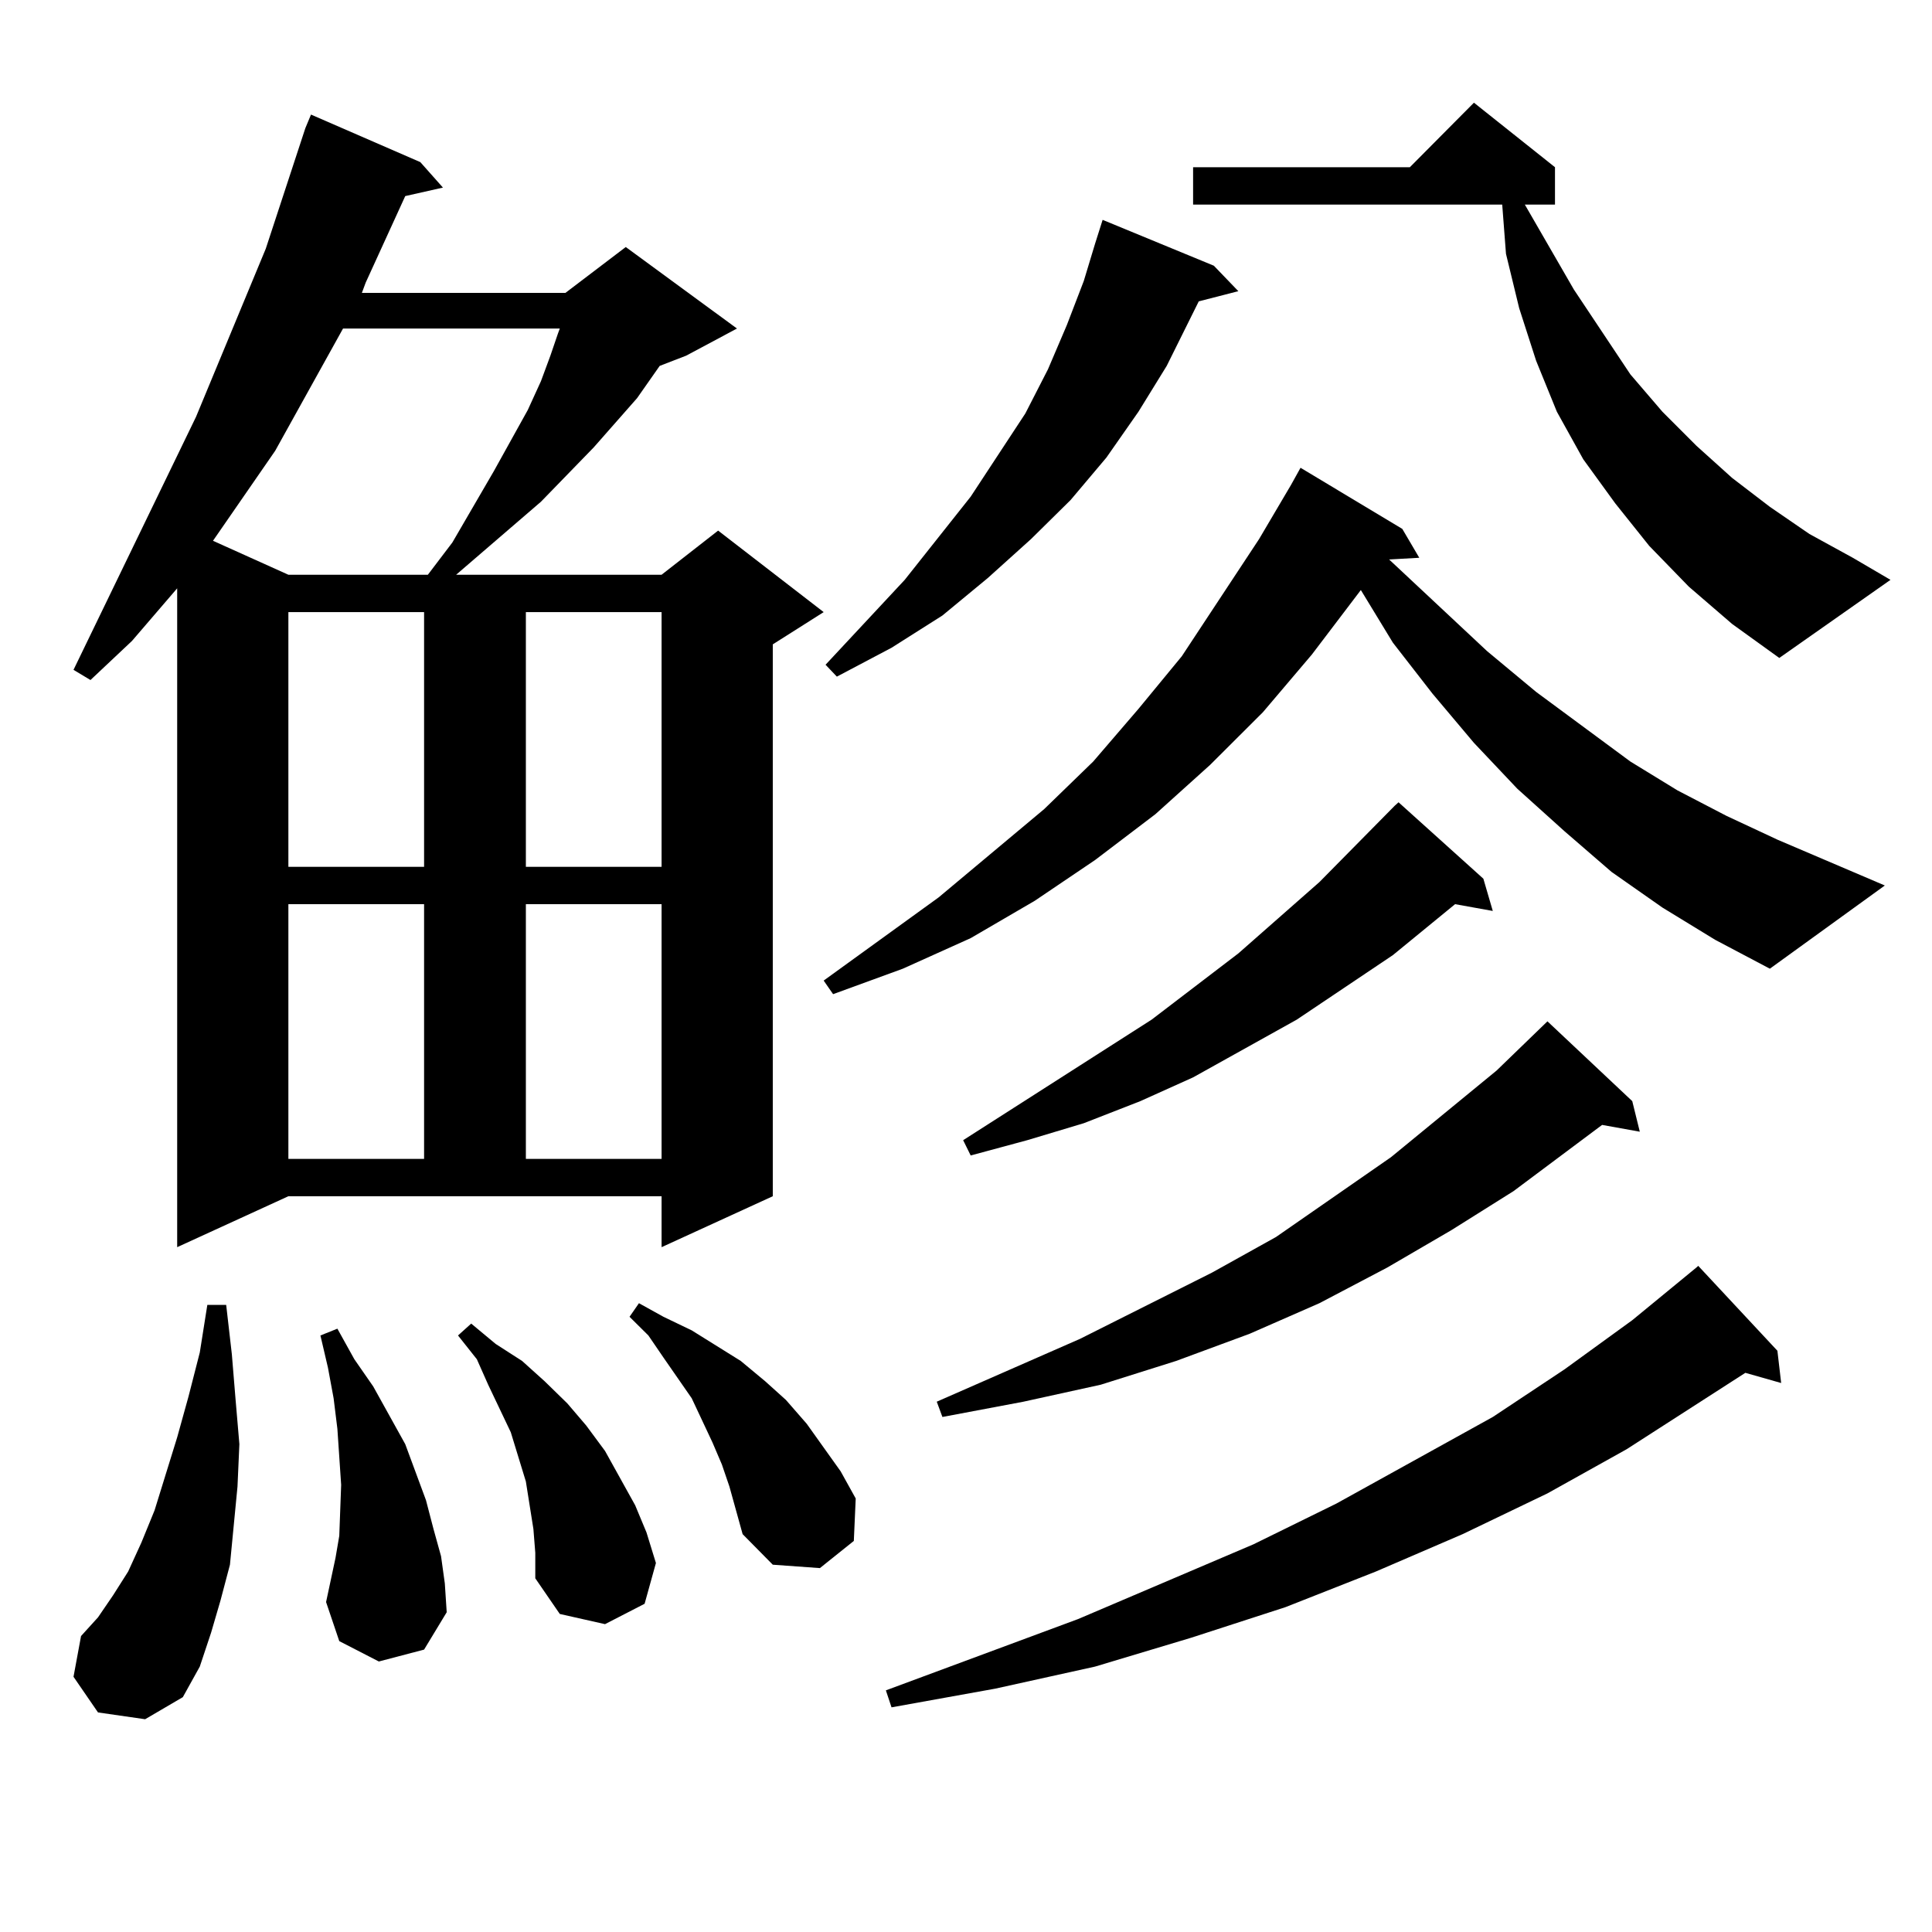 <?xml version="1.0" encoding="utf-8"?>
<!-- Generator: Adobe Illustrator 16.0.0, SVG Export Plug-In . SVG Version: 6.00 Build 0)  -->
<!DOCTYPE svg PUBLIC "-//W3C//DTD SVG 1.1//EN" "http://www.w3.org/Graphics/SVG/1.1/DTD/svg11.dtd">
<svg version="1.1" id="图层_1" xmlns="http://www.w3.org/2000/svg" xmlns:xlink="http://www.w3.org/1999/xlink" x="0px" y="0px"
	 width="1000px" height="1000px" viewBox="0 0 1000 1000" enable-background="new 0 0 1000 1000" xml:space="preserve">
<path d="M91.706,645.535V304.52l-23.414,27.246L46.829,351.98l-8.78-5.273l63.413-130.957l36.097-87.012l20.487-62.402l2.927-7.031
	l56.584,24.609l11.707,13.184l-19.512,4.395l-20.487,44.824l-1.951,5.273h105.363l31.219-23.73l57.56,42.188l-26.341,14.063
	l-13.658,5.273l-11.707,16.699L307.31,231.57l-27.316,28.125l-43.901,37.793h106.339l29.268-22.852l54.633,42.188l-26.341,16.699
	v285.645l-57.56,26.367v-26.367H149.265L91.706,645.535z M50.731,886.355l-12.683-18.457l3.902-21.094l8.78-9.668l7.805-11.426
	l7.805-12.305l6.829-14.941l6.829-16.699l11.707-37.793l5.854-21.094l5.854-22.852l3.902-24.609h9.756l2.927,25.488l1.951,23.73
	l1.951,22.852l-0.976,21.973l-1.951,20.215l-1.951,20.215l-4.878,18.457l-4.878,16.699l-5.854,17.578l-8.78,15.82l-19.512,11.426
	L50.731,886.355z M177.557,170.047l-35.121,63.281l-32.194,46.582l39.023,17.578h72.193l12.683-16.699l21.463-36.914l17.561-31.641
	l6.829-14.941l4.878-13.184l3.902-11.426l0.976-2.637H177.557z M149.265,316.824V448.66h70.242V316.824H149.265z M149.265,467.996
	v131.836h70.242V467.996H149.265z M196.093,859.988l-20.487-10.547l-6.829-20.215l4.878-22.852l1.951-11.426l0.976-26.367
	l-1.951-29.004l-1.951-15.82l-2.927-15.82l-3.902-16.699l8.78-3.516l8.78,15.82l9.756,14.063l16.585,29.883l10.731,29.004
	l3.902,14.941l3.902,14.063l1.951,14.063l0.976,14.941l-11.707,19.336L196.093,859.988z M276.091,791.434l-1.951-12.305
	l-1.951-12.305l-7.805-25.488l-11.707-24.609l-5.854-13.184l-9.756-12.305l6.829-6.152l12.683,10.547l13.658,8.789l11.707,10.547
	l11.707,11.426l9.756,11.426l9.756,13.184l7.805,14.063l7.805,14.063l5.854,14.063l4.878,15.82l-5.854,21.094l-20.487,10.547
	l-23.414-5.273l-12.683-18.457v-13.184L276.091,791.434z M272.189,316.824V448.66h70.242V316.824H272.189z M272.189,467.996v131.836
	h70.242V467.996H272.189z M377.552,769.461l-3.902-11.426l-4.878-11.426l-10.731-22.852l-14.634-21.094l-7.805-11.426l-9.756-9.668
	l4.878-7.031l12.683,7.031l14.634,7.031l12.683,7.91l12.683,7.91l12.683,10.547l10.731,9.668l10.731,12.305l17.561,24.609
	l7.805,14.063l-0.976,21.973l-17.561,14.063l-24.39-1.758l-15.609-15.82L377.552,769.461z M860.467,469.754l-26.341-18.457
	l-24.39-21.094l-24.39-21.973l-22.438-23.73l-21.463-25.488l-20.487-26.367l-16.585-27.246l-25.365,33.398l-25.365,29.883
	l-27.316,27.246l-28.292,25.488l-31.219,23.73l-31.219,21.094l-33.17,19.336l-35.121,15.82l-36.097,13.184l-4.878-7.031
	l59.511-43.066l54.633-45.703l25.365-24.609l23.414-27.246l22.438-27.246l39.999-60.645l16.585-28.125l4.878-8.789l52.682,31.641
	l8.78,14.941l-15.609,0.879l50.73,47.461l25.365,21.094l48.779,36.035l24.39,14.941l25.365,13.184l26.341,12.305l55.608,23.73
	l-59.511,43.066l-28.292-14.941L860.467,469.754z M628.278,137.527l12.683,13.184l-20.487,5.273l-16.585,33.398l-14.634,23.73
	l-16.585,23.73l-18.536,21.973l-20.487,20.215l-22.438,20.215l-23.414,19.336l-26.341,16.699l-28.292,14.941l-5.854-6.152
	l40.975-43.945l34.146-43.066l28.292-43.066l11.707-22.852l9.756-22.852l8.78-22.852l5.854-19.336l3.902-12.305L628.278,137.527z
	 M919.978,699.148l1.951,16.699l-18.536-5.273l-61.462,39.551l-40.975,22.852l-43.901,21.094l-44.877,19.336l-46.828,18.457
	l-48.779,15.82l-49.755,14.941l-51.706,11.426l-53.657,9.668l-2.927-8.789l99.51-36.914l90.729-38.672l42.926-21.094l80.974-44.824
	l37.072-24.609l35.121-25.488l33.17-27.246l0.976-0.879L919.978,699.148z M844.858,569.949l3.902,15.82l-19.512-3.516
	l-45.853,34.277l-32.194,20.215l-33.17,19.336l-35.121,18.457l-36.097,15.82l-38.048,14.063l-39.023,12.305l-39.999,8.789
	l-41.95,7.91l-2.927-7.91l74.145-32.52l68.291-34.277l33.17-18.457l59.511-41.309l54.633-44.824l26.341-25.488L844.858,569.949z
	 M767.787,454.813l4.878,16.699l-19.512-3.516l-32.194,26.367l-49.755,33.398l-53.657,29.883l-27.316,12.305l-29.268,11.426
	l-29.268,8.789l-29.268,7.91l-3.902-7.91l97.559-62.402l44.877-34.277l41.95-36.914l39.023-39.551l1.951-1.758L767.787,454.813z
	 M874.125,303.641l-20.487-21.094l-17.561-21.973l-16.585-22.852l-13.658-24.609l-10.731-26.367l-8.78-27.246l-6.829-28.125
	l-1.951-25.488H617.546V86.551h112.192l33.17-33.398l41.95,33.398v19.336H789.25l25.365,43.945l14.634,21.973l14.634,21.973
	l16.585,19.336l17.561,17.578l18.536,16.699l19.512,14.941l20.487,14.063l22.438,12.305l19.512,11.426l-57.56,40.43l-24.39-17.578
	L874.125,303.641z"/>
</svg>
